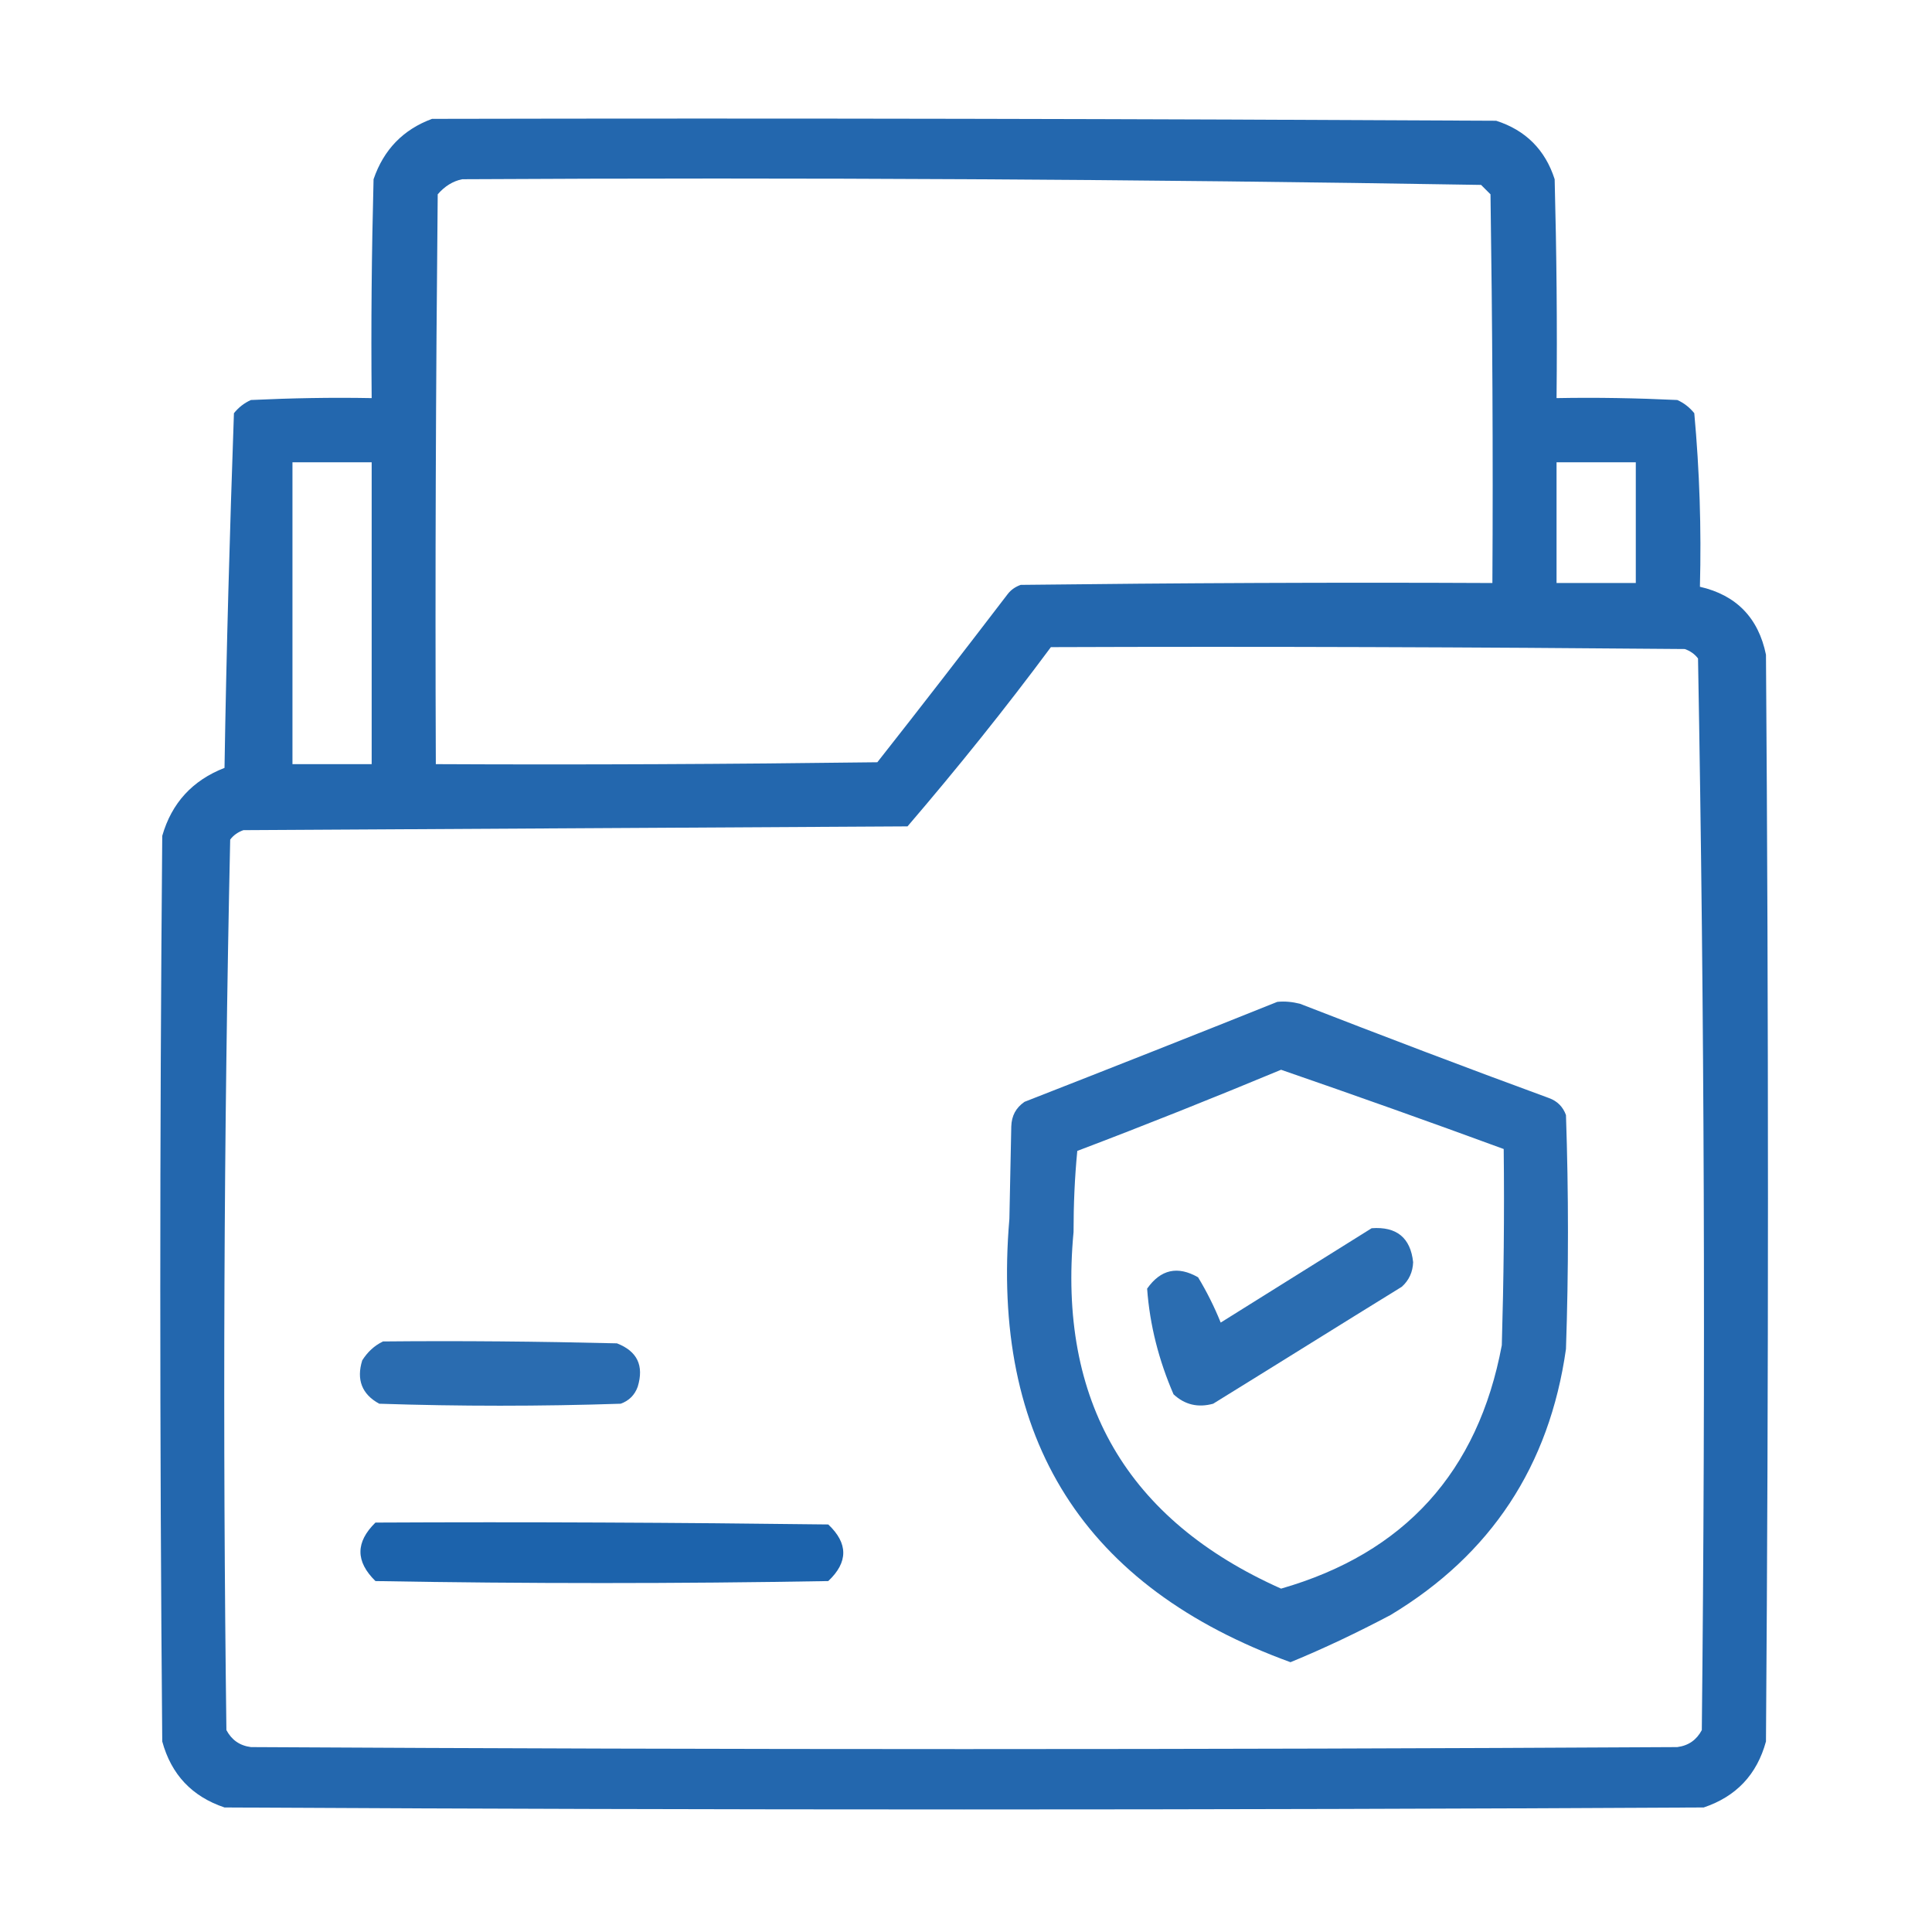 <?xml version="1.0" encoding="UTF-8"?>
<svg xmlns="http://www.w3.org/2000/svg" width="48" height="48" viewBox="0 0 48 48" fill="none">
  <path opacity="0.958" fill-rule="evenodd" clip-rule="evenodd" d="M43.875 16.266C43.687 15.347 43.134 14.784 42.234 14.578C42.272 13.134 42.225 11.7 42.094 10.266C41.981 10.125 41.84 10.013 41.672 9.938C40.669 9.891 39.675 9.872 38.672 9.891C38.691 8.081 38.672 6.263 38.625 4.453C38.391 3.722 37.903 3.234 37.172 3C28.359 2.953 19.547 2.934 10.734 2.953C10.022 3.216 9.534 3.713 9.281 4.453C9.234 6.263 9.216 8.081 9.234 9.891C8.231 9.872 7.237 9.891 6.234 9.938C6.066 10.013 5.925 10.125 5.812 10.266C5.709 13.2 5.625 16.134 5.578 19.078C4.781 19.388 4.266 19.95 4.031 20.766C3.966 28.266 3.966 35.766 4.031 43.266C4.256 44.091 4.772 44.635 5.578 44.906C17.831 44.972 30.075 44.972 42.328 44.906C43.134 44.635 43.65 44.091 43.875 43.266C43.941 34.266 43.941 25.266 43.875 16.266ZM38.672 11.485C39.328 11.485 39.984 11.485 40.641 11.485C40.641 12.488 40.641 13.481 40.641 14.485C39.984 14.485 39.328 14.485 38.672 14.485C38.672 13.481 38.672 12.488 38.672 11.485ZM10.875 4.828C11.044 4.631 11.25 4.5 11.484 4.453C19.922 4.406 28.359 4.453 36.797 4.594C36.872 4.669 36.956 4.753 37.031 4.828C37.078 8.044 37.097 11.269 37.078 14.485C33.169 14.466 29.269 14.485 25.359 14.531C25.228 14.578 25.116 14.653 25.031 14.766C23.962 16.163 22.884 17.559 21.797 18.938C18.14 18.985 14.484 19.003 10.828 18.985C10.809 14.269 10.828 9.544 10.875 4.828ZM7.266 11.485C7.922 11.485 8.578 11.485 9.234 11.485C9.234 13.988 9.234 16.481 9.234 18.985C8.578 18.985 7.922 18.985 7.266 18.985C7.266 16.481 7.266 13.988 7.266 11.485ZM42.281 42.984C42.15 43.228 41.953 43.369 41.672 43.406C29.859 43.472 18.047 43.472 6.234 43.406C5.953 43.369 5.756 43.228 5.625 42.984C5.531 35.606 5.559 28.228 5.719 20.86C5.803 20.747 5.916 20.672 6.047 20.625C11.55 20.597 17.044 20.559 22.547 20.531C23.784 19.088 24.975 17.606 26.109 16.078C31.359 16.059 36.609 16.078 41.859 16.125C41.99 16.172 42.103 16.247 42.187 16.36C42.347 25.228 42.375 34.106 42.281 42.984Z" fill="#1A61AB"></path>
  <path opacity="0.919" fill-rule="evenodd" clip-rule="evenodd" d="M34.078 30.515C34.697 30.469 35.044 30.75 35.109 31.359C35.1 31.603 35.006 31.809 34.828 31.969C33.263 32.934 31.706 33.909 30.141 34.875C29.766 34.978 29.438 34.903 29.156 34.641C28.791 33.797 28.566 32.925 28.5 32.016C28.837 31.537 29.259 31.444 29.766 31.734C29.981 32.09 30.169 32.465 30.328 32.859C31.584 32.072 32.831 31.294 34.078 30.515Z" fill="#1A61AB"></path>
  <path opacity="0.926" fill-rule="evenodd" clip-rule="evenodd" d="M9.516 33.328C11.456 33.309 13.387 33.328 15.328 33.375C15.834 33.572 16.003 33.928 15.844 34.453C15.769 34.66 15.628 34.8 15.422 34.875C13.425 34.941 11.419 34.941 9.422 34.875C8.991 34.641 8.85 34.275 9 33.797C9.131 33.591 9.3 33.431 9.516 33.328Z" fill="#1A61AB"></path>
  <path opacity="0.987" fill-rule="evenodd" clip-rule="evenodd" d="M9.328 37.828C13.078 37.809 16.828 37.828 20.578 37.875C21.075 38.344 21.075 38.813 20.578 39.281C16.828 39.347 13.078 39.347 9.328 39.281C8.831 38.794 8.831 38.316 9.328 37.828Z" fill="#1A61AB"></path>
  <path opacity="0.931" fill-rule="evenodd" clip-rule="evenodd" d="M38.906 27.703C38.831 27.497 38.691 27.356 38.484 27.281C36.412 26.522 34.35 25.735 32.297 24.938C32.109 24.891 31.922 24.872 31.734 24.891C29.653 25.725 27.562 26.55 25.453 27.375C25.237 27.525 25.134 27.722 25.125 27.985C25.106 28.753 25.097 29.513 25.078 30.281C24.609 35.766 26.934 39.431 32.062 41.297C32.906 40.95 33.731 40.556 34.547 40.125C37.041 38.625 38.494 36.422 38.906 33.516C38.972 31.575 38.972 29.644 38.906 27.703ZM37.312 33.422C36.722 36.572 34.894 38.588 31.828 39.469C28.003 37.763 26.278 34.809 26.672 30.61C26.672 29.934 26.7 29.259 26.765 28.594C28.472 27.947 30.159 27.272 31.828 26.578C33.675 27.216 35.522 27.872 37.359 28.547C37.378 30.169 37.359 31.8 37.312 33.422Z" fill="#1A61AB"></path>
</svg>
